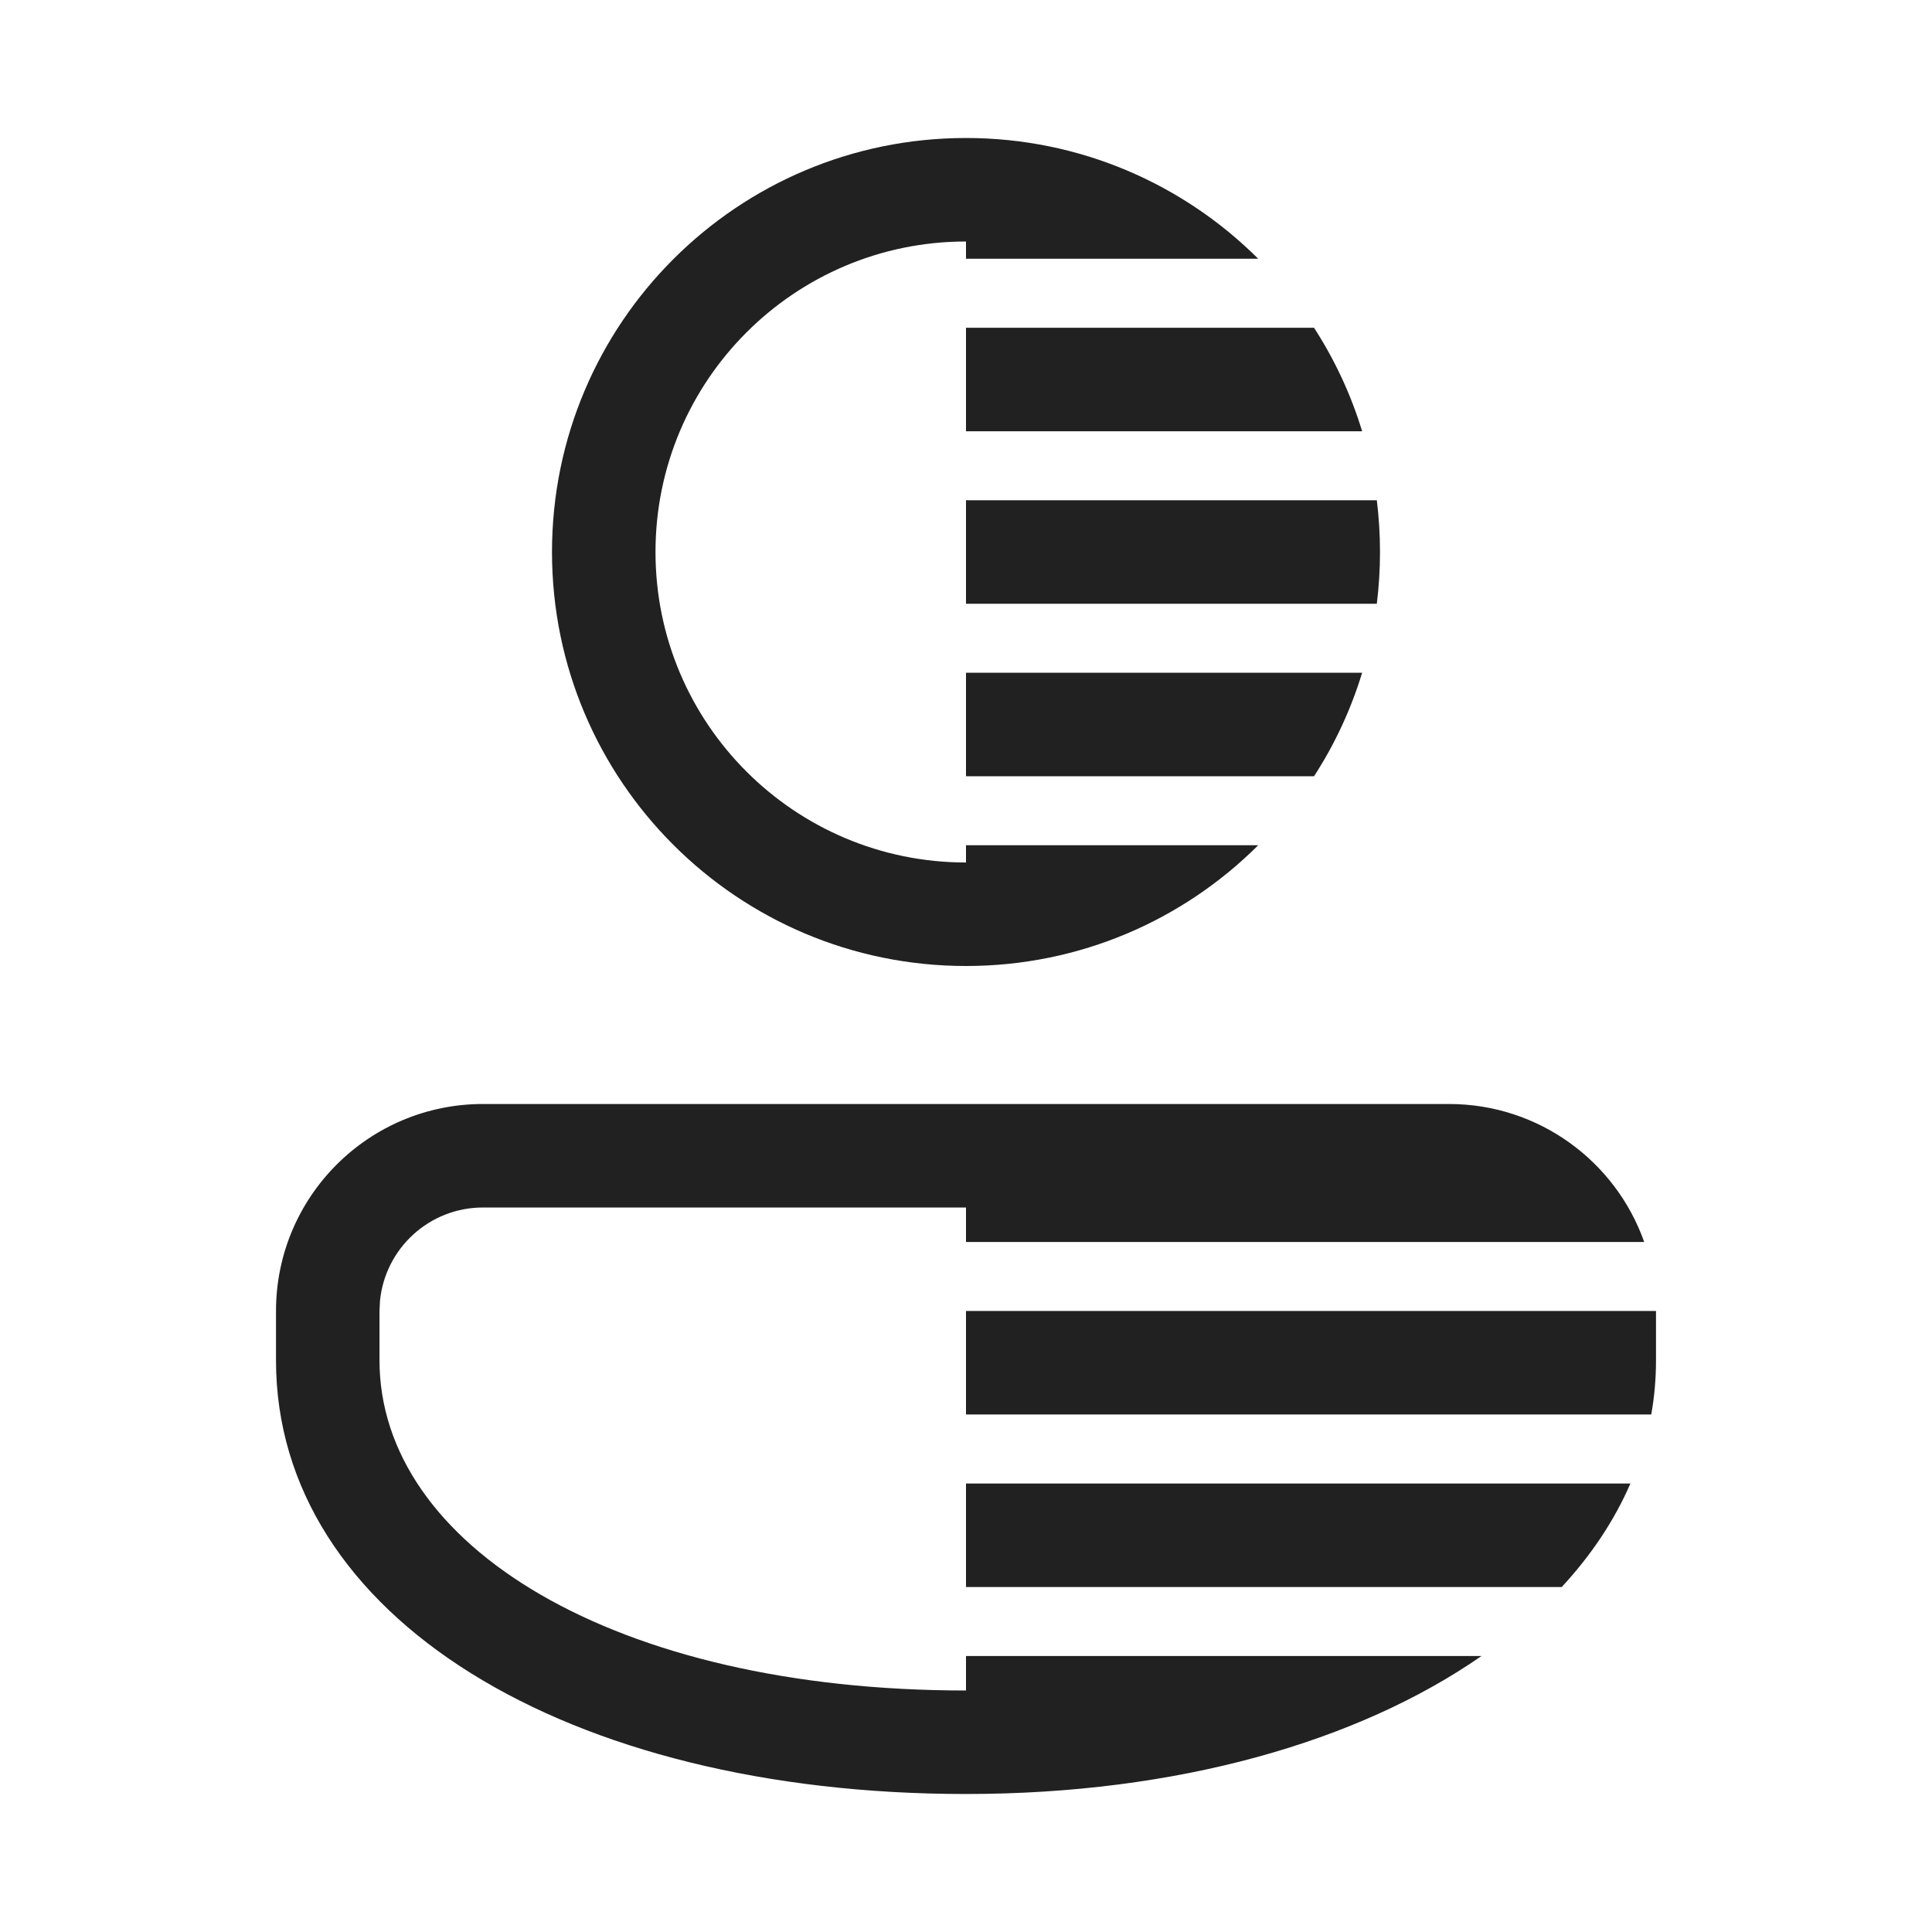 <?xml version="1.0" encoding="utf-8"?><!-- Скачано с сайта svg4.ru / Downloaded from svg4.ru -->
<svg width="800px" height="800px" viewBox="0 0 28 28" fill="none" xmlns="http://www.w3.org/2000/svg">
<path d="M21 16C22.306 16 23.418 16.835 23.829 18H14V17.5H7C6.22 17.5 5.58 18.095 5.507 18.855L5.5 19V19.715C5.5 22.389 8.889 24.5 14 24.5V24H21.471C19.682 25.243 17.062 26 14 26C8.211 26 4 23.433 4 19.715V19C4 17.343 5.343 16 7 16H21Z" fill="#212121"/>
<path d="M24 19V19.715C24 19.982 23.977 20.244 23.931 20.5H14V19H24Z" fill="#212121"/>
<path d="M23.629 21.5H14V23H22.634C23.061 22.539 23.397 22.036 23.629 21.5Z" fill="#212121"/>
<path d="M19.954 7.25C19.984 7.496 20 7.746 20 8C20 8.254 19.984 8.504 19.954 8.75H14V7.25H19.954Z" fill="#212121"/>
<path d="M19.741 6.25C19.578 5.714 19.342 5.211 19.044 4.75H14V6.25H19.741Z" fill="#212121"/>
<path d="M14 2C15.653 2 17.15 2.669 18.235 3.75H14V3.5C11.515 3.5 9.5 5.515 9.5 8C9.5 10.485 11.515 12.5 14 12.5V12.25H18.235C17.15 13.332 15.653 14 14 14C10.686 14 8 11.314 8 8C8 4.686 10.686 2 14 2Z" fill="#212121"/>
<path d="M19.044 11.25H14V9.75H19.741C19.578 10.286 19.342 10.79 19.044 11.25Z" fill="#212121"/>
</svg>